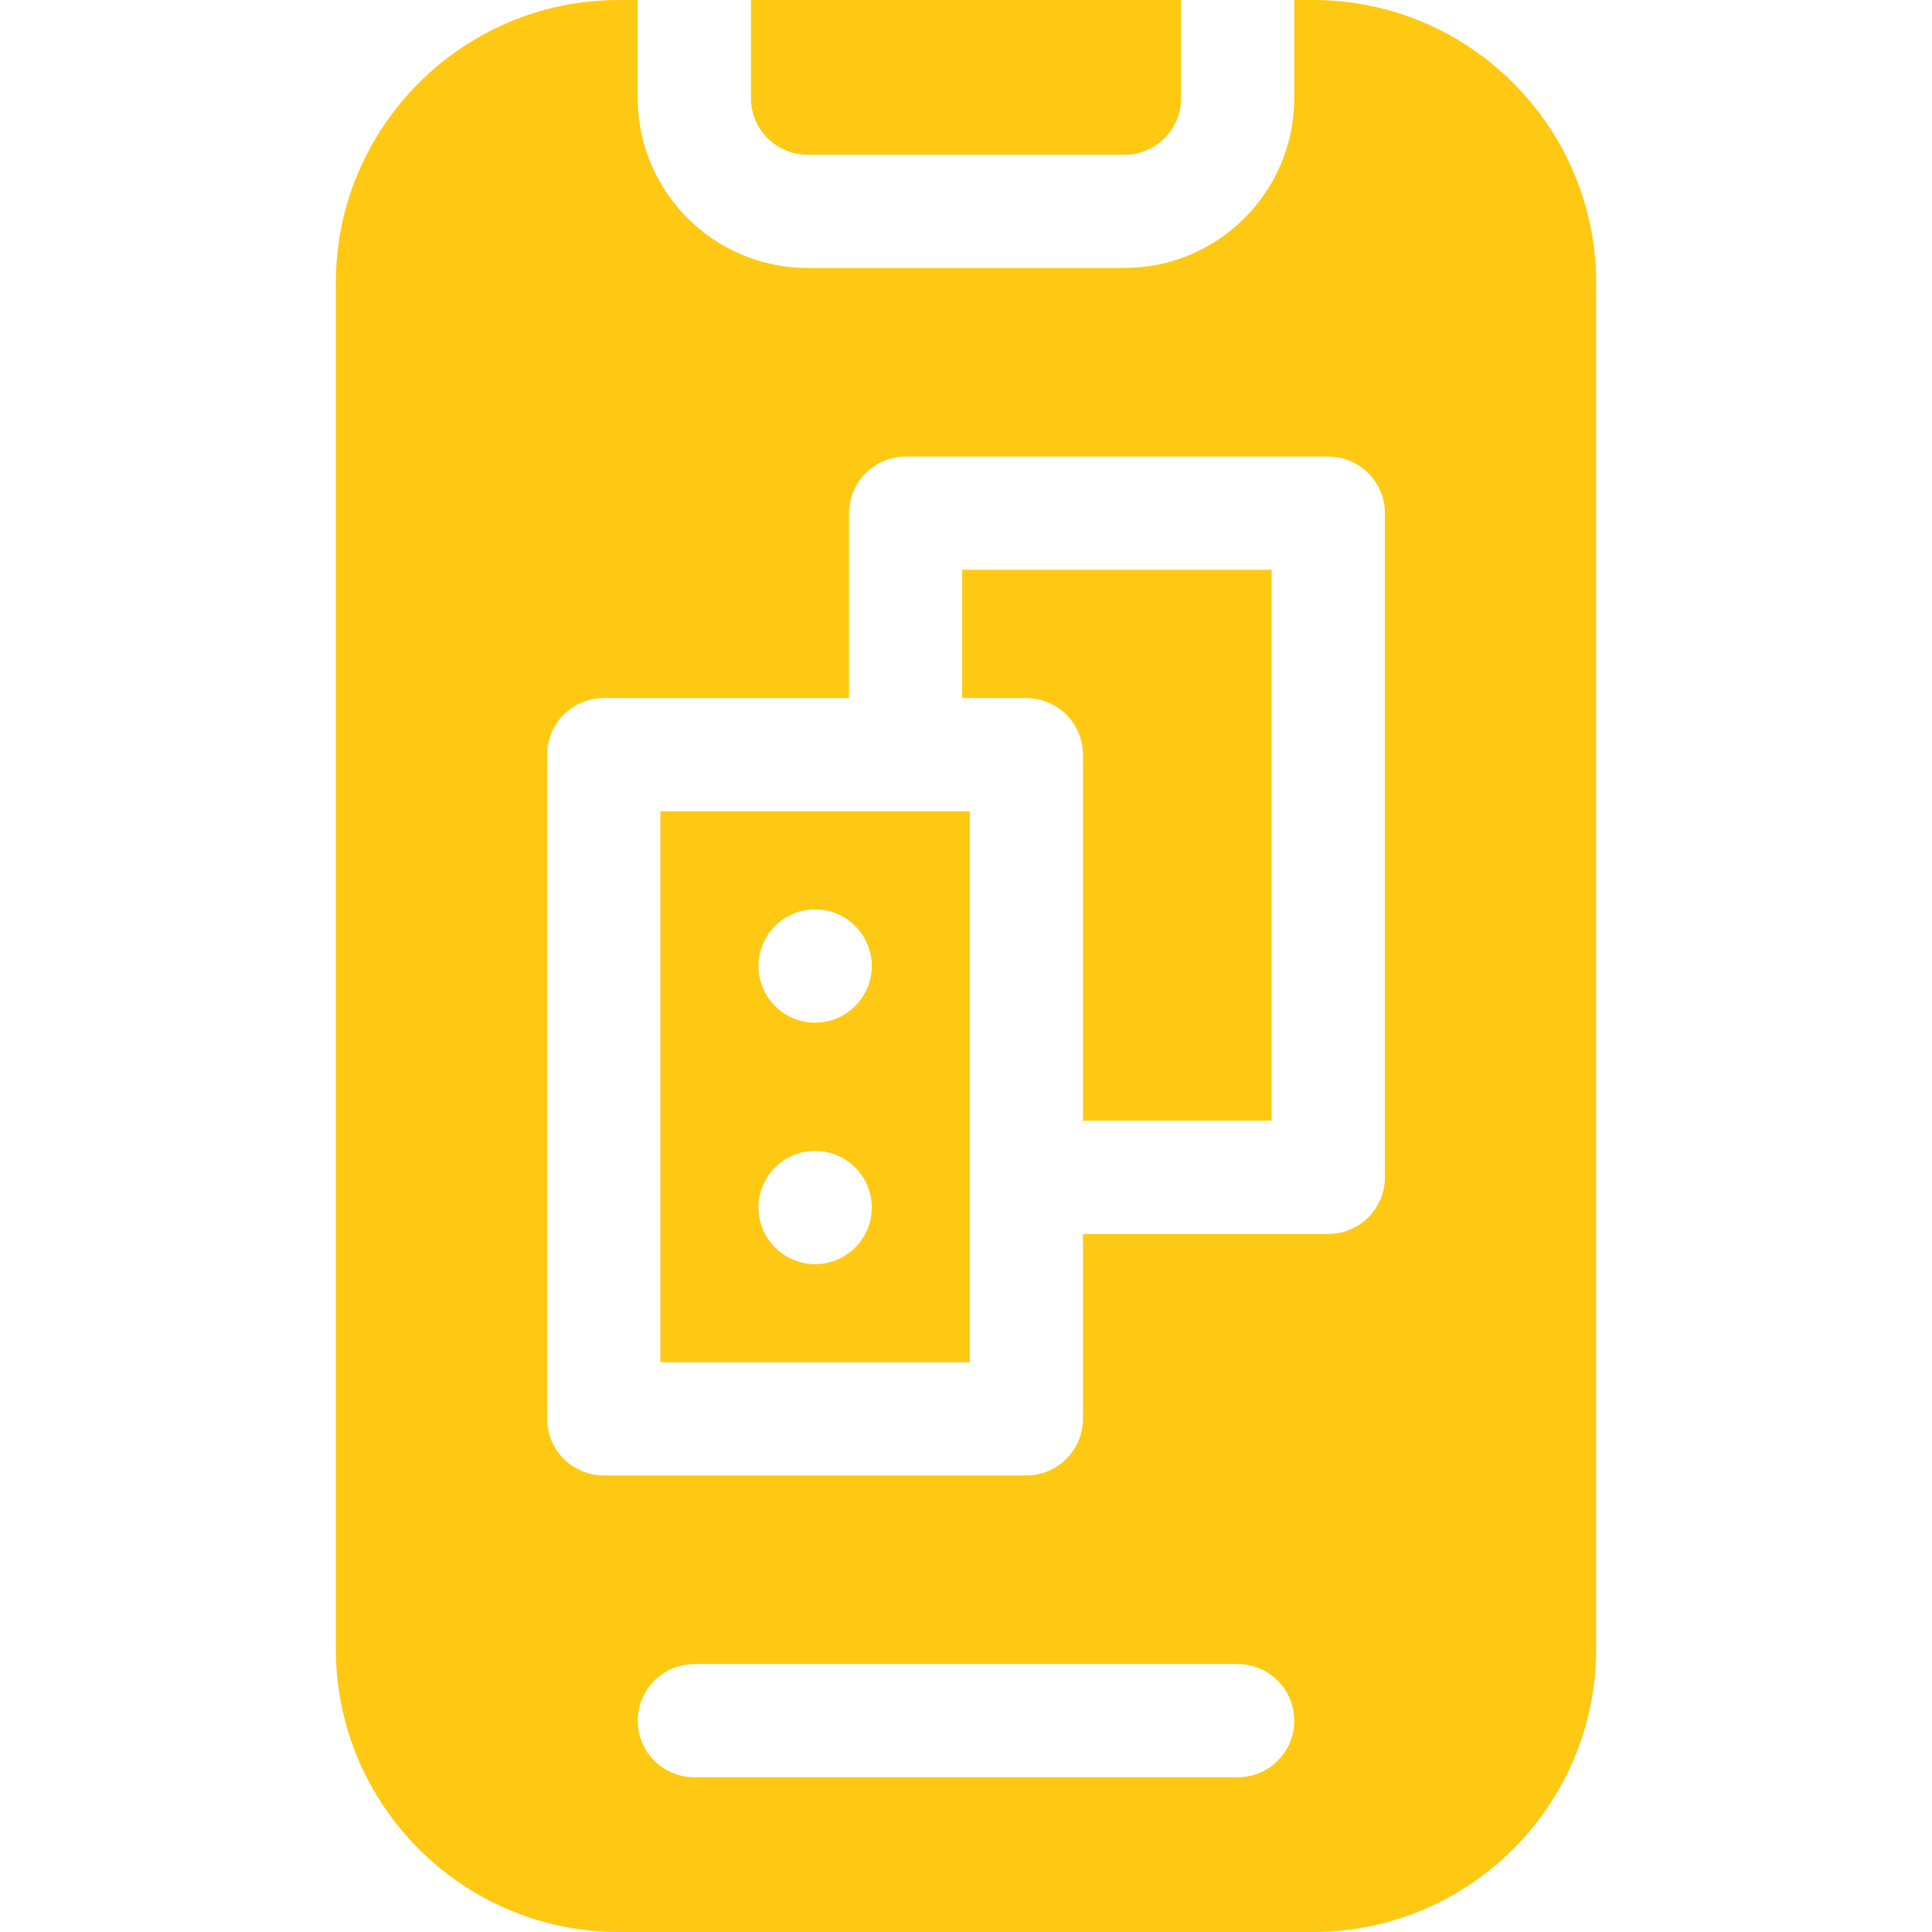 <svg width="22" height="22" viewBox="0 0 22 22" fill="none" xmlns="http://www.w3.org/2000/svg">
<path d="M14.953 0H14.738V1.117C14.738 2.183 13.871 3.051 12.805 3.051H9.195C8.129 3.051 7.262 2.183 7.262 1.117V0H7.047C5.27 0 3.824 1.445 3.824 3.223V18.777C3.824 20.555 5.27 22 7.047 22H14.953C16.73 22 18.176 20.555 18.176 18.777V3.223C18.176 1.445 16.73 0 14.953 0ZM14.094 20.238H7.906C7.55 20.238 7.262 19.95 7.262 19.594C7.262 19.238 7.55 18.949 7.906 18.949H14.094C14.45 18.949 14.738 19.238 14.738 19.594C14.738 19.95 14.45 20.238 14.094 20.238ZM15.77 13.406C15.77 13.762 15.481 14.051 15.125 14.051H12.332V16.156C12.332 16.512 12.043 16.801 11.688 16.801H6.875C6.519 16.801 6.23 16.512 6.23 16.156V8.594C6.23 8.238 6.519 7.949 6.875 7.949H9.668V5.844C9.668 5.488 9.957 5.199 10.312 5.199H15.125C15.481 5.199 15.77 5.488 15.77 5.844V13.406Z" fill="#FFC913"/>
<path d="M9.195 1.762H12.805C13.16 1.762 13.449 1.473 13.449 1.117V0H8.551V1.117C8.551 1.473 8.84 1.762 9.195 1.762Z" fill="#FFC913"/>
<path d="M7.52 9.238V15.512H11.043V9.238H7.52ZM9.282 14.395C8.926 14.395 8.637 14.106 8.637 13.75C8.637 13.394 8.926 13.105 9.282 13.105H9.282C9.638 13.105 9.927 13.394 9.927 13.75C9.927 14.106 9.638 14.395 9.282 14.395ZM9.282 11.645C8.926 11.645 8.637 11.356 8.637 11C8.637 10.644 8.926 10.355 9.282 10.355H9.282C9.638 10.355 9.927 10.644 9.927 11C9.927 11.356 9.638 11.645 9.282 11.645Z" fill="#FFC913"/>
<path d="M10.957 7.949H11.688C12.043 7.949 12.332 8.238 12.332 8.594V12.762H14.48V6.488H10.957V7.949Z" fill="#FFC913"/>
</svg>
